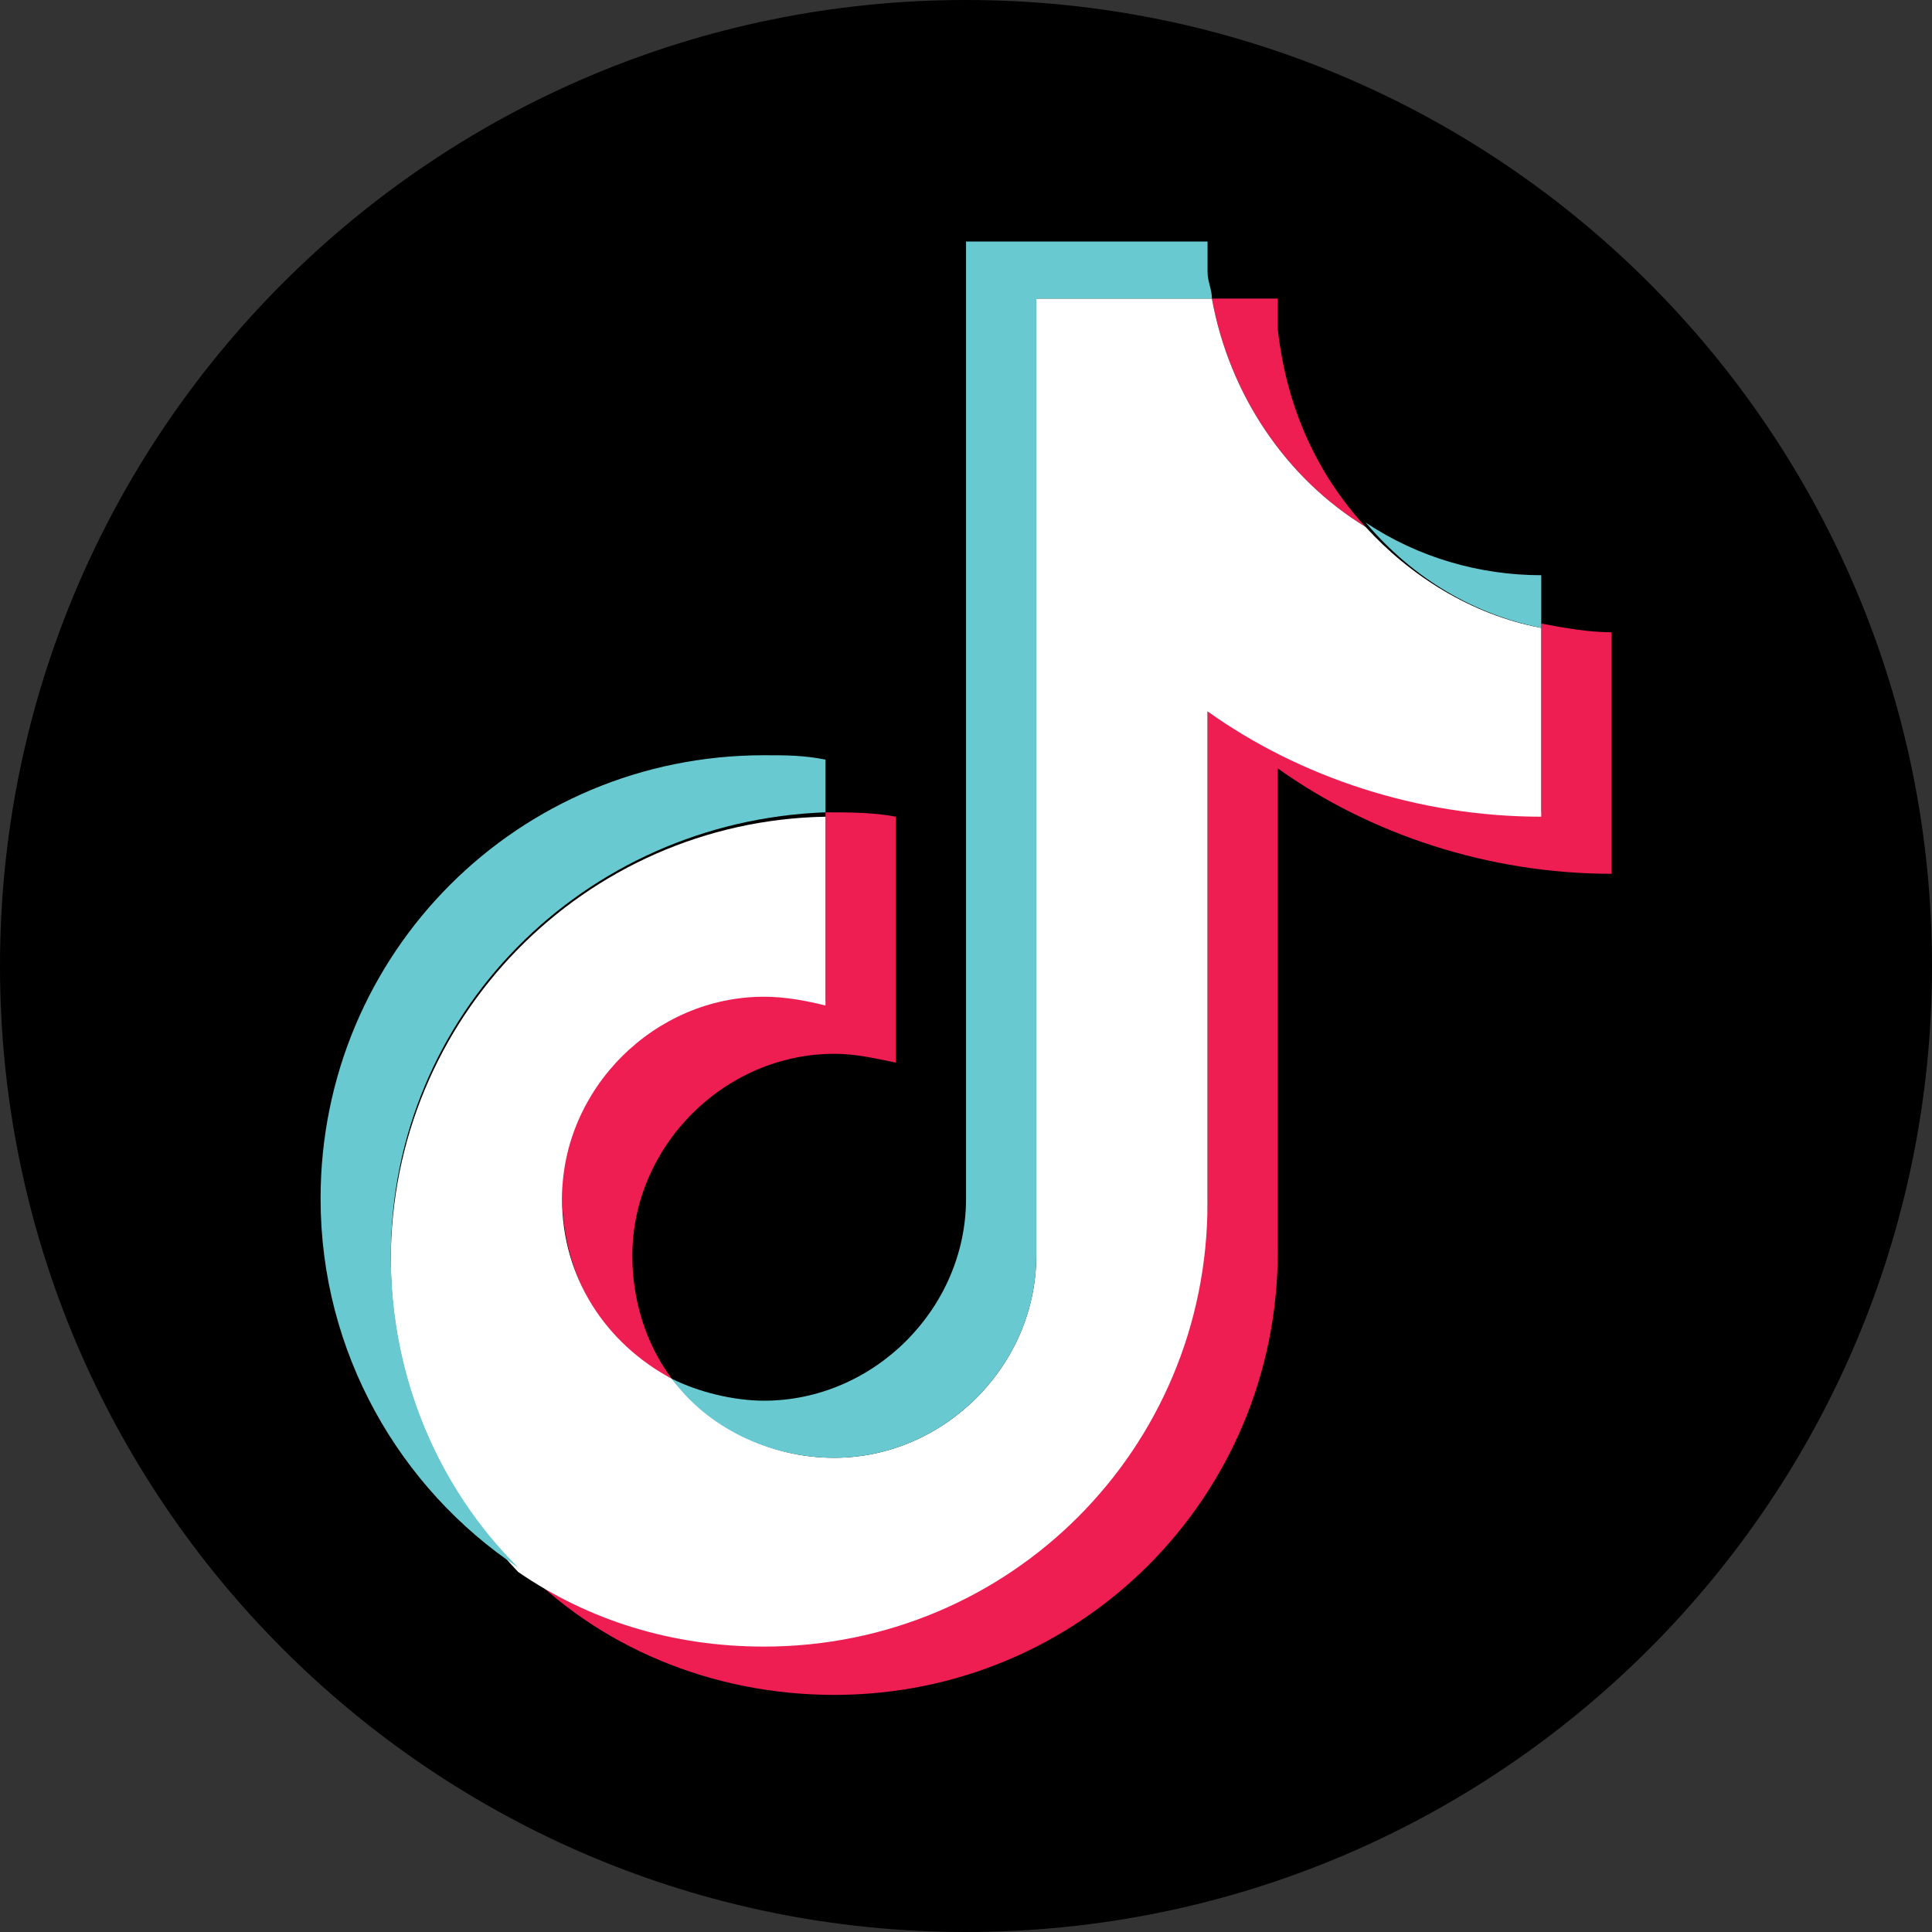 <svg width="44" height="44" viewBox="0 0 44 44" fill="none" xmlns="http://www.w3.org/2000/svg">
    <rect x="0" y="0" width="44" height="44" fill="#333333" stroke="none"/>
    <path d="M22 44C34.15 44 44 34.15 44 22C44 9.85 34.15 0 22 0C9.85 0 0 9.85 0 22C0 34.15 9.85 44 22 44Z" fill="black"></path>
    <path fill-rule="evenodd" clip-rule="evenodd" d="M29.101 17.5C31.201 19 33.901 19.9 36.701 19.9V14.4C36.201 14.4 35.601 14.3 35.101 14.2V18.5C32.301 18.5 29.601 17.6 27.501 16.1V27.2C27.501 32.8 23.001 37.3 17.401 37.3C15.301 37.3 13.401 36.7 11.801 35.6C13.601 37.5 16.201 38.6 19.001 38.6C24.601 38.6 29.101 34.1 29.101 28.5V17.5ZM31.101 12C30.001 10.8 29.301 9.3 29.101 7.5V6.8H27.601C28.001 9 29.301 10.9 31.101 12ZM15.301 31.4C14.701 30.6 14.401 29.6 14.401 28.6C14.401 26.1 16.501 24 19.001 24C19.501 24 19.901 24.1 20.401 24.2V18.6C19.901 18.5 19.301 18.5 18.801 18.5V22.8C18.301 22.7 17.901 22.6 17.401 22.6C14.801 22.6 12.801 24.7 12.801 27.2C12.801 29.1 13.801 30.7 15.301 31.4Z" fill="#EE1D52"></path>
    <path fill-rule="evenodd" clip-rule="evenodd" d="M27.5 16.2C29.6 17.7 32.3 18.6 35.1 18.6V14.3C33.5 14 32.1 13.1 31.1 12C29.3 10.9 28 9 27.6 6.8H23.6V28.6C23.6 31.1 21.5 33.2 19 33.2C17.5 33.2 16.2 32.5 15.3 31.4C13.8 30.6 12.8 29.1 12.8 27.3C12.8 24.8 14.9 22.7 17.4 22.7C17.9 22.7 18.4 22.8 18.8 22.9V18.6C13.3 18.7 8.9 23.2 8.9 28.7C8.9 31.4 10 33.9 11.8 35.8C13.4 36.9 15.3 37.5 17.4 37.5C23 37.5 27.5 33 27.5 27.4V16.2Z" fill="white"></path>
    <path fill-rule="evenodd" clip-rule="evenodd" d="M35.101 14.3V13.1C33.701 13.1 32.301 12.7 31.101 11.9C32.201 13.2 33.601 14 35.101 14.3ZM27.601 6.8C27.601 6.6 27.501 6.4 27.501 6.2V5.5H22.001V27.3C22.001 29.8 19.901 31.9 17.401 31.9C16.701 31.9 15.901 31.7 15.301 31.4C16.101 32.5 17.501 33.2 19.001 33.2C21.501 33.2 23.601 31.1 23.601 28.6V6.8H27.601ZM18.801 18.5V17.3C18.301 17.2 17.901 17.2 17.401 17.2C11.801 17.2 7.301 21.7 7.301 27.3C7.301 30.8 9.101 33.9 11.801 35.7C10.001 33.9 8.901 31.4 8.901 28.6C8.901 23.1 13.301 18.7 18.801 18.5Z" fill="#69C9D0"></path>
</svg>